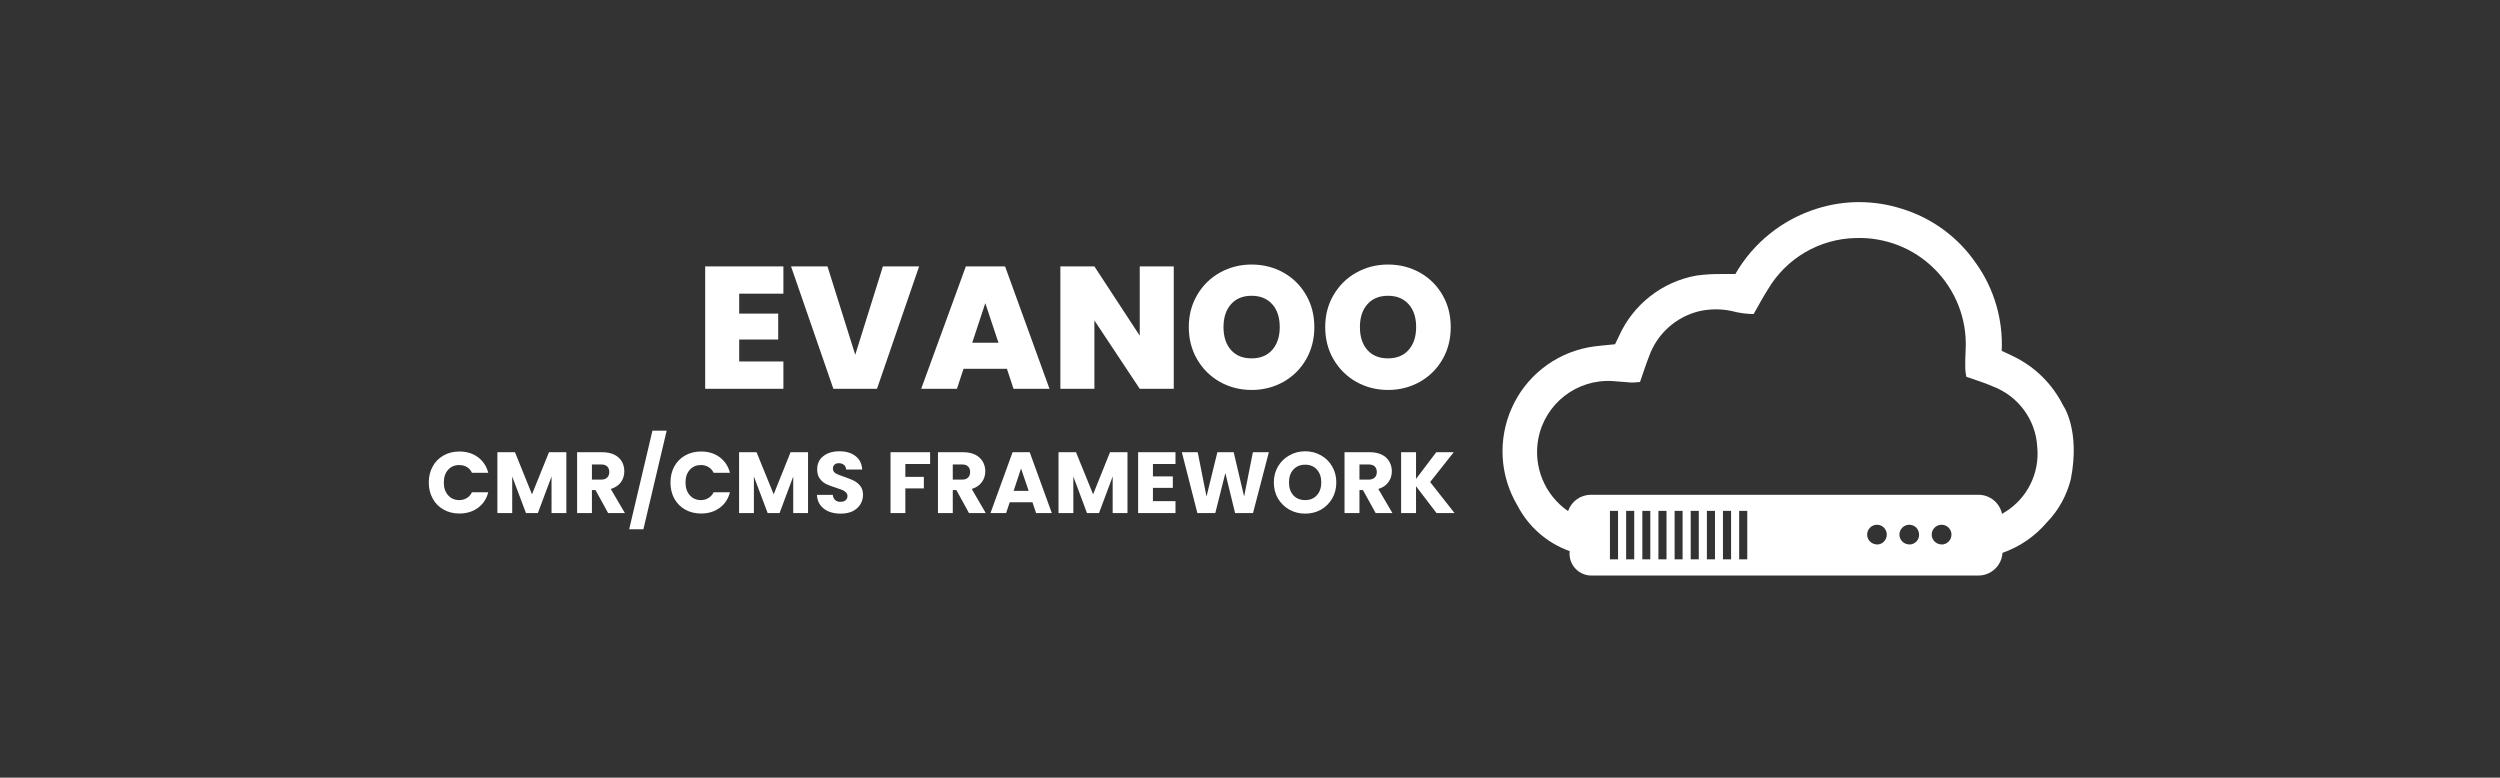<svg xmlns="http://www.w3.org/2000/svg" version="1.1" xmlns:xlink="http://www.w3.org/1999/xlink" viewBox="0 0 15.99 4.974"><rect x="0" y="0" width="15.99" height="4.974" fill="#333333" stroke="none"/><g transform="matrix(0.74,0,0,0.74,2.724,1.692)"><g transform="matrix(1,0,0,1,0,0)" clip-path="url(#SvgjsClipPath90253)"><g clip-path="url(#SvgjsClipPath902512b460413-733b-4cbc-a0af-220cd4fdaa45)"><path d=" M 14.153 1.221 L 14.153 1.222 C 14.061 1.035 13.909 0.884 13.72 0.793 C 13.688 0.777 13.654 0.762 13.62 0.746 C 13.633 0.476 13.555 0.209 13.398 -0.011 C 13.244 -0.236 13.018 -0.402 12.757 -0.482 C 12.518 -0.558 12.262 -0.559 12.023 -0.483 C 11.725 -0.39 11.473 -0.188 11.318 0.082 C 11.274 0.082 11.238 0.081 11.202 0.082 C 11.129 0.081 11.056 0.085 10.984 0.095 C 10.687 0.147 10.435 0.344 10.312 0.619 C 10.299 0.645 10.287 0.67 10.278 0.689 C 10.193 0.699 10.116 0.702 10.041 0.717 C 9.75 0.775 9.505 0.97 9.385 1.241 C 9.264 1.512 9.282 1.825 9.433 2.08 C 9.528 2.265 9.69 2.407 9.886 2.477 L 9.886 2.478 C 9.88 2.531 9.897 2.584 9.931 2.623 C 9.966 2.663 10.016 2.687 10.069 2.688 L 13.419 2.688 C 13.529 2.688 13.62 2.602 13.627 2.492 C 13.776 2.44 13.908 2.349 14.011 2.228 C 14.112 2.124 14.183 1.995 14.218 1.853 L 14.218 1.853 C 14.3 1.43 14.153 1.221 14.153 1.221 Z M 10.304 2.548 L 10.234 2.548 L 10.234 2.129 L 10.304 2.129 Z M 10.444 2.548 L 10.374 2.548 L 10.374 2.129 L 10.444 2.129 Z M 10.583 2.548 L 10.514 2.548 L 10.514 2.129 L 10.583 2.129 Z M 10.723 2.548 L 10.653 2.548 L 10.653 2.129 L 10.723 2.129 Z M 10.862 2.548 L 10.793 2.548 L 10.793 2.129 L 10.862 2.129 Z M 11.002 2.548 L 10.932 2.548 L 10.932 2.129 L 11.002 2.129 Z M 11.142 2.548 L 11.072 2.548 L 11.072 2.129 L 11.142 2.129 Z M 11.281 2.548 L 11.211 2.548 L 11.211 2.129 L 11.281 2.129 Z M 11.421 2.548 L 11.351 2.548 L 11.351 2.129 L 11.421 2.129 Z M 12.542 2.419 C 12.52 2.419 12.498 2.41 12.482 2.394 C 12.466 2.378 12.457 2.357 12.457 2.334 C 12.457 2.312 12.466 2.29 12.482 2.274 C 12.498 2.258 12.52 2.249 12.542 2.249 C 12.565 2.249 12.586 2.258 12.602 2.274 C 12.618 2.29 12.627 2.312 12.627 2.334 C 12.627 2.357 12.618 2.379 12.602 2.395 C 12.586 2.411 12.565 2.42 12.542 2.42 Z M 12.821 2.419 C 12.799 2.419 12.777 2.41 12.761 2.394 C 12.745 2.378 12.736 2.357 12.736 2.334 C 12.736 2.312 12.745 2.29 12.761 2.274 C 12.777 2.258 12.799 2.249 12.821 2.249 C 12.844 2.249 12.866 2.258 12.882 2.274 C 12.897 2.29 12.906 2.312 12.906 2.334 C 12.907 2.357 12.898 2.379 12.882 2.395 C 12.866 2.411 12.844 2.42 12.821 2.42 Z M 13.101 2.419 C 13.078 2.419 13.056 2.41 13.04 2.394 C 13.024 2.378 13.015 2.357 13.015 2.334 C 13.015 2.312 13.024 2.29 13.04 2.274 C 13.056 2.258 13.078 2.249 13.101 2.249 C 13.123 2.249 13.145 2.258 13.161 2.274 C 13.177 2.29 13.186 2.312 13.186 2.334 C 13.186 2.357 13.177 2.379 13.161 2.395 C 13.145 2.411 13.123 2.42 13.1 2.42 Z M 13.646 2.141 C 13.639 2.146 13.631 2.15 13.623 2.155 C 13.602 2.058 13.517 1.99 13.419 1.99 L 10.069 1.99 C 9.98 1.99 9.901 2.047 9.872 2.131 C 9.67 1.992 9.569 1.746 9.615 1.505 C 9.673 1.202 9.947 0.989 10.255 1.007 C 10.31 1.01 10.365 1.017 10.419 1.02 C 10.444 1.02 10.469 1.018 10.494 1.015 C 10.521 0.938 10.544 0.865 10.572 0.794 C 10.642 0.597 10.808 0.449 11.011 0.402 C 11.101 0.383 11.193 0.382 11.283 0.401 C 11.346 0.418 11.411 0.427 11.476 0.428 C 11.518 0.355 11.555 0.284 11.598 0.217 C 11.757 -0.054 12.045 -0.223 12.358 -0.229 C 12.613 -0.238 12.861 -0.141 13.041 0.04 C 13.221 0.22 13.319 0.468 13.309 0.723 C 13.305 0.781 13.305 0.839 13.305 0.898 C 13.307 0.922 13.309 0.946 13.314 0.97 C 13.395 0.999 13.472 1.021 13.545 1.054 C 13.763 1.137 13.913 1.34 13.927 1.572 C 13.951 1.8 13.842 2.022 13.646 2.141 Z" fill="#ffffff" transform="matrix(1,0,0,1,0,0)" fill-rule="evenodd"></path></g></g><g><path d=" M 2.708 0.252 L 2.708 0.424 L 3.045 0.424 L 3.045 0.648 L 2.708 0.648 L 2.708 0.838 L 3.09 0.838 L 3.09 1.074 L 2.414 1.074 L 2.414 0.016 L 3.09 0.016 L 3.09 0.252 L 2.708 0.252 M 4.263 0.016 L 3.899 1.074 L 3.522 1.074 L 3.156 0.016 L 3.471 0.016 L 3.711 0.78 L 3.95 0.016 L 4.263 0.016 M 5.022 0.901 L 4.647 0.901 L 4.59 1.074 L 4.281 1.074 L 4.667 0.016 L 5.006 0.016 L 5.39 1.074 L 5.079 1.074 L 5.022 0.901 M 4.949 0.676 L 4.835 0.334 L 4.722 0.676 L 4.949 0.676 M 6.464 1.074 L 6.17 1.074 L 5.778 0.483 L 5.778 1.074 L 5.484 1.074 L 5.484 0.016 L 5.778 0.016 L 6.17 0.615 L 6.17 0.016 L 6.464 0.016 L 6.464 1.074 M 6.864 1.015 Q 6.74 0.945 6.667 0.821 Q 6.594 0.697 6.594 0.541 Q 6.594 0.385 6.667 0.262 Q 6.74 0.138 6.864 0.069 Q 6.989 -2.220446049250313e-16 7.137 -2.220446049250313e-16 Q 7.287 -2.220446049250313e-16 7.411 0.069 Q 7.535 0.138 7.607 0.262 Q 7.679 0.385 7.679 0.541 Q 7.679 0.697 7.607 0.821 Q 7.535 0.945 7.41 1.015 Q 7.286 1.084 7.137 1.084 Q 6.989 1.084 6.864 1.015 M 7.315 0.738 Q 7.38 0.664 7.38 0.541 Q 7.38 0.415 7.315 0.343 Q 7.25 0.27 7.137 0.27 Q 7.023 0.27 6.959 0.343 Q 6.894 0.415 6.894 0.541 Q 6.894 0.666 6.959 0.739 Q 7.023 0.811 7.137 0.811 Q 7.25 0.811 7.315 0.738 M 8.043 1.015 Q 7.919 0.945 7.846 0.821 Q 7.773 0.697 7.773 0.541 Q 7.773 0.385 7.846 0.262 Q 7.919 0.138 8.043 0.069 Q 8.168 -2.220446049250313e-16 8.316 -2.220446049250313e-16 Q 8.466 -2.220446049250313e-16 8.59 0.069 Q 8.714 0.138 8.786 0.262 Q 8.858 0.385 8.858 0.541 Q 8.858 0.697 8.786 0.821 Q 8.714 0.945 8.589 1.015 Q 8.465 1.084 8.316 1.084 Q 8.168 1.084 8.043 1.015 M 8.494 0.738 Q 8.559 0.664 8.559 0.541 Q 8.559 0.415 8.494 0.343 Q 8.429 0.27 8.316 0.27 Q 8.202 0.27 8.138 0.343 Q 8.073 0.415 8.073 0.541 Q 8.073 0.666 8.138 0.739 Q 8.202 0.811 8.316 0.811 Q 8.429 0.811 8.494 0.738" fill="#ffffff" fill-rule="nonzero"></path></g><g><path d=" M 0.059 1.745 Q 0.092 1.684 0.153 1.65 Q 0.213 1.616 0.289 1.616 Q 0.383 1.616 0.45 1.665 Q 0.517 1.715 0.539 1.8 L 0.398 1.8 Q 0.383 1.767 0.354 1.75 Q 0.325 1.733 0.288 1.733 Q 0.229 1.733 0.192 1.774 Q 0.155 1.815 0.155 1.884 Q 0.155 1.953 0.192 1.994 Q 0.229 2.036 0.288 2.036 Q 0.325 2.036 0.354 2.018 Q 0.383 2.001 0.398 1.968 L 0.539 1.968 Q 0.517 2.054 0.45 2.103 Q 0.383 2.152 0.289 2.152 Q 0.213 2.152 0.153 2.118 Q 0.092 2.084 0.059 2.023 Q 0.025 1.962 0.025 1.884 Q 0.025 1.806 0.059 1.745 M 1.214 1.622 L 1.214 2.148 L 1.086 2.148 L 1.086 1.832 L 0.968 2.148 L 0.865 2.148 L 0.746 1.832 L 0.746 2.148 L 0.618 2.148 L 0.618 1.622 L 0.77 1.622 L 0.917 1.986 L 1.064 1.622 L 1.214 1.622 M 1.575 2.148 L 1.466 1.949 L 1.435 1.949 L 1.435 2.148 L 1.307 2.148 L 1.307 1.622 L 1.522 1.622 Q 1.584 1.622 1.628 1.643 Q 1.672 1.665 1.694 1.703 Q 1.715 1.741 1.715 1.787 Q 1.715 1.84 1.686 1.881 Q 1.656 1.922 1.598 1.94 L 1.72 2.148 L 1.575 2.148 M 1.435 1.859 L 1.514 1.859 Q 1.55 1.859 1.567 1.841 Q 1.585 1.824 1.585 1.793 Q 1.585 1.763 1.567 1.745 Q 1.55 1.728 1.514 1.728 L 1.435 1.728 L 1.435 1.859 M 2.081 1.436 L 1.88 2.288 L 1.757 2.288 L 1.958 1.436 L 2.081 1.436 M 2.147 1.745 Q 2.181 1.684 2.241 1.65 Q 2.302 1.616 2.378 1.616 Q 2.472 1.616 2.539 1.665 Q 2.606 1.715 2.628 1.8 L 2.487 1.8 Q 2.471 1.767 2.442 1.75 Q 2.414 1.733 2.377 1.733 Q 2.318 1.733 2.281 1.774 Q 2.244 1.815 2.244 1.884 Q 2.244 1.953 2.281 1.994 Q 2.318 2.036 2.377 2.036 Q 2.414 2.036 2.442 2.018 Q 2.471 2.001 2.487 1.968 L 2.628 1.968 Q 2.606 2.054 2.539 2.103 Q 2.472 2.152 2.378 2.152 Q 2.302 2.152 2.241 2.118 Q 2.181 2.084 2.147 2.023 Q 2.114 1.962 2.114 1.884 Q 2.114 1.806 2.147 1.745 M 3.303 1.622 L 3.303 2.148 L 3.175 2.148 L 3.175 1.832 L 3.057 2.148 L 2.954 2.148 L 2.835 1.832 L 2.835 2.148 L 2.707 2.148 L 2.707 1.622 L 2.858 1.622 L 3.006 1.986 L 3.152 1.622 L 3.303 1.622 M 3.482 2.135 Q 3.437 2.116 3.409 2.079 Q 3.382 2.042 3.38 1.991 L 3.517 1.991 Q 3.52 2.02 3.537 2.035 Q 3.554 2.051 3.582 2.051 Q 3.611 2.051 3.627 2.038 Q 3.644 2.024 3.644 2.001 Q 3.644 1.982 3.63 1.969 Q 3.617 1.956 3.598 1.948 Q 3.579 1.94 3.544 1.929 Q 3.493 1.913 3.461 1.898 Q 3.428 1.882 3.405 1.851 Q 3.382 1.82 3.382 1.771 Q 3.382 1.697 3.435 1.656 Q 3.488 1.614 3.574 1.614 Q 3.661 1.614 3.714 1.656 Q 3.767 1.697 3.771 1.772 L 3.632 1.772 Q 3.631 1.746 3.614 1.732 Q 3.596 1.717 3.569 1.717 Q 3.546 1.717 3.532 1.729 Q 3.518 1.742 3.518 1.765 Q 3.518 1.79 3.542 1.805 Q 3.566 1.819 3.617 1.835 Q 3.668 1.853 3.699 1.868 Q 3.731 1.884 3.755 1.914 Q 3.778 1.944 3.778 1.991 Q 3.778 2.036 3.755 2.073 Q 3.732 2.11 3.689 2.132 Q 3.645 2.153 3.586 2.153 Q 3.528 2.153 3.482 2.135 M 4.358 1.622 L 4.358 1.724 L 4.144 1.724 L 4.144 1.835 L 4.304 1.835 L 4.304 1.935 L 4.144 1.935 L 4.144 2.148 L 4.016 2.148 L 4.016 1.622 L 4.358 1.622 M 4.694 2.148 L 4.585 1.949 L 4.554 1.949 L 4.554 2.148 L 4.426 2.148 L 4.426 1.622 L 4.641 1.622 Q 4.703 1.622 4.747 1.643 Q 4.791 1.665 4.813 1.703 Q 4.835 1.741 4.835 1.787 Q 4.835 1.84 4.805 1.881 Q 4.775 1.922 4.718 1.94 L 4.839 2.148 L 4.694 2.148 M 4.554 1.859 L 4.634 1.859 Q 4.669 1.859 4.686 1.841 Q 4.704 1.824 4.704 1.793 Q 4.704 1.763 4.686 1.745 Q 4.669 1.728 4.634 1.728 L 4.554 1.728 L 4.554 1.859 M 5.243 2.055 L 5.046 2.055 L 5.015 2.148 L 4.88 2.148 L 5.071 1.622 L 5.219 1.622 L 5.41 2.148 L 5.274 2.148 L 5.243 2.055 M 5.21 1.956 L 5.144 1.763 L 5.08 1.956 L 5.21 1.956 M 6.064 1.622 L 6.064 2.148 L 5.936 2.148 L 5.936 1.832 L 5.818 2.148 L 5.714 2.148 L 5.596 1.832 L 5.596 2.148 L 5.468 2.148 L 5.468 1.622 L 5.619 1.622 L 5.767 1.986 L 5.913 1.622 L 6.064 1.622 M 6.284 1.724 L 6.284 1.831 L 6.456 1.831 L 6.456 1.93 L 6.284 1.93 L 6.284 2.045 L 6.479 2.045 L 6.479 2.148 L 6.156 2.148 L 6.156 1.622 L 6.479 1.622 L 6.479 1.724 L 6.284 1.724 M 7.286 1.622 L 7.149 2.148 L 6.994 2.148 L 6.91 1.802 L 6.823 2.148 L 6.668 2.148 L 6.534 1.622 L 6.671 1.622 L 6.747 2.005 L 6.841 1.622 L 6.982 1.622 L 7.072 2.005 L 7.148 1.622 L 7.286 1.622 M 7.464 2.119 Q 7.402 2.084 7.365 2.023 Q 7.329 1.961 7.329 1.883 Q 7.329 1.806 7.365 1.745 Q 7.402 1.683 7.464 1.649 Q 7.526 1.614 7.6 1.614 Q 7.674 1.614 7.736 1.649 Q 7.798 1.683 7.833 1.745 Q 7.869 1.806 7.869 1.883 Q 7.869 1.961 7.833 2.023 Q 7.797 2.084 7.736 2.119 Q 7.674 2.153 7.6 2.153 Q 7.526 2.153 7.464 2.119 M 7.701 1.994 Q 7.739 1.952 7.739 1.883 Q 7.739 1.814 7.701 1.772 Q 7.663 1.73 7.6 1.73 Q 7.536 1.73 7.498 1.772 Q 7.46 1.813 7.46 1.883 Q 7.46 1.953 7.498 1.995 Q 7.536 2.036 7.6 2.036 Q 7.663 2.036 7.701 1.994 M 8.209 2.148 L 8.099 1.949 L 8.069 1.949 L 8.069 2.148 L 7.94 2.148 L 7.94 1.622 L 8.156 1.622 Q 8.218 1.622 8.262 1.643 Q 8.306 1.665 8.327 1.703 Q 8.349 1.741 8.349 1.787 Q 8.349 1.84 8.319 1.881 Q 8.29 1.922 8.232 1.94 L 8.354 2.148 L 8.209 2.148 M 8.069 1.859 L 8.148 1.859 Q 8.183 1.859 8.201 1.841 Q 8.219 1.824 8.219 1.793 Q 8.219 1.763 8.201 1.745 Q 8.183 1.728 8.148 1.728 L 8.069 1.728 L 8.069 1.859 M 8.735 2.148 L 8.558 1.916 L 8.558 2.148 L 8.429 2.148 L 8.429 1.622 L 8.558 1.622 L 8.558 1.853 L 8.733 1.622 L 8.884 1.622 L 8.68 1.88 L 8.891 2.148 L 8.735 2.148" fill="#ffffff" fill-rule="nonzero"></path></g></g><defs><clipPath id="SvgjsClipPath90253"><path d=" M 9.306 -0.54 h 4.937 v 3.227 h -4.937 Z"></path></clipPath><clipPath id="SvgjsClipPath902512b460413-733b-4cbc-a0af-220cd4fdaa45"><path d=" M 9.306 -0.54 L 14.243 -0.54 L 14.243 2.688 L 9.306 2.688 Z"></path></clipPath></defs></svg>